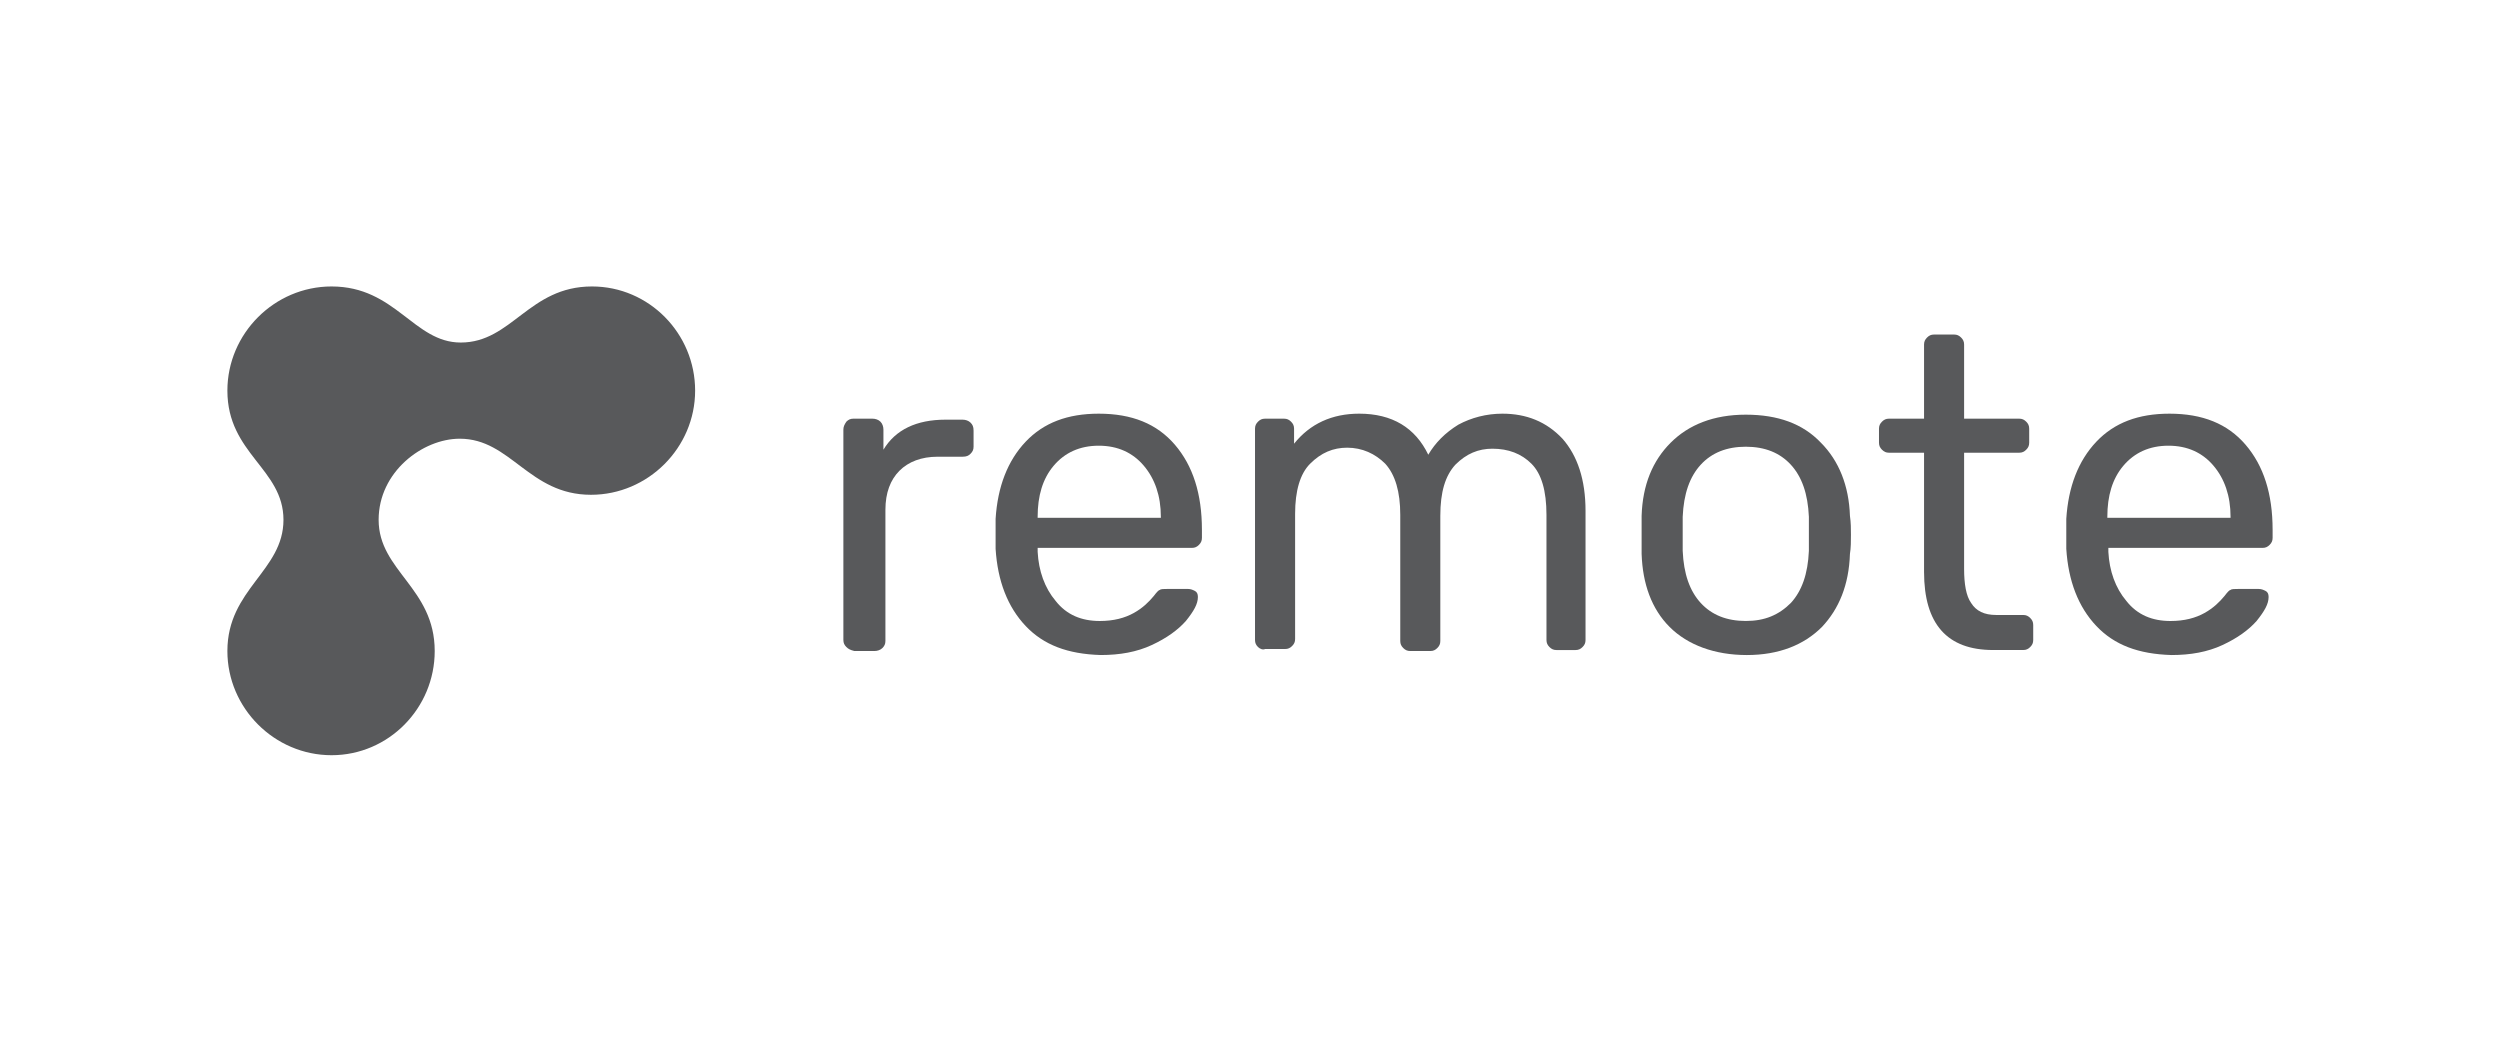 <?xml version="1.0" encoding="utf-8"?>
<!-- Generator: Adobe Illustrator 26.0.1, SVG Export Plug-In . SVG Version: 6.00 Build 0)  -->
<svg version="1.1" id="Layer_1" xmlns="http://www.w3.org/2000/svg" xmlns:xlink="http://www.w3.org/1999/xlink" x="0px" y="0px"
	 width="240px" height="100px" viewBox="0 0 240 100" enable-background="new 0 0 240 100" xml:space="preserve">
<g id="XMLID_1_">
	<path id="XMLID_75_" fill="#58595B" d="M56.829,27.5c-6.058,0-7.693,5.384-12.596,5.384c-4.519,0-6.25-5.384-12.404-5.384l0,0l0,0
		c-5.481,0-10,4.519-10,10c0,6.058,5.384,7.5,5.384,12.404s-5.384,6.634-5.384,12.596c0,5.481,4.519,10,10,10s9.903-4.519,9.903-10
		c0-6.058-5.384-7.693-5.384-12.596c0-4.616,4.231-7.788,7.788-7.788c4.904,0,6.634,5.384,12.596,5.384c5.481,0,10-4.519,10-10
		S62.31,27.5,56.829,27.5z"/>
	<g>
		<g>
			<path fill="#58595B" d="M81.252,62.114c-0.192-0.192-0.288-0.385-0.288-0.673V41.249c0-0.288,0.096-0.48,0.288-0.769
				c0.192-0.192,0.385-0.288,0.673-0.288h1.827c0.288,0,0.577,0.096,0.769,0.288s0.288,0.48,0.288,0.769v1.923
				c1.154-1.923,3.174-2.884,5.961-2.884h1.635c0.288,0,0.577,0.096,0.769,0.288s0.288,0.385,0.288,0.769v1.539
				c0,0.288-0.096,0.48-0.288,0.673c-0.192,0.192-0.385,0.288-0.769,0.288h-2.404c-1.539,0-2.789,0.48-3.654,1.347
				C85.482,46.056,85,47.306,85,48.941v12.596c0,0.288-0.096,0.48-0.288,0.673c-0.192,0.192-0.48,0.288-0.769,0.288H82.02
				C81.636,62.403,81.443,62.306,81.252,62.114z"/>
			<path fill="#58595B" d="M98.462,60.094c-1.73-1.827-2.692-4.327-2.884-7.403v-1.442v-1.442c0.192-3.077,1.154-5.576,2.884-7.403
				s4.039-2.692,7.019-2.692c3.174,0,5.576,0.962,7.308,2.981c1.73,2.019,2.596,4.711,2.596,8.173v0.769
				c0,0.288-0.096,0.48-0.288,0.673c-0.192,0.192-0.385,0.288-0.673,0.288H99.615v0.385c0.096,1.827,0.673,3.462,1.73,4.711
				c1.057,1.347,2.5,1.923,4.231,1.923c1.347,0,2.404-0.288,3.269-0.769c0.865-0.481,1.442-1.057,1.923-1.635
				c0.288-0.385,0.48-0.577,0.577-0.577c0.096-0.096,0.385-0.096,0.769-0.096h1.923c0.288,0,0.48,0.096,0.673,0.192
				c0.192,0.096,0.288,0.288,0.288,0.577c0,0.673-0.385,1.347-1.154,2.307c-0.769,0.865-1.827,1.635-3.269,2.307
				c-1.442,0.673-3.077,0.962-4.904,0.962C102.5,62.788,100.192,61.921,98.462,60.094z M111.442,49.71v-0.096
				c0-2.019-0.577-3.654-1.635-4.904s-2.5-1.923-4.327-1.923c-1.827,0-3.269,0.673-4.327,1.923c-1.057,1.25-1.539,2.884-1.539,4.904
				v0.096H111.442z"/>
			<path fill="#58595B" d="M120.769,62.114c-0.192-0.192-0.288-0.385-0.288-0.673V41.154c0-0.288,0.096-0.48,0.288-0.673
				s0.385-0.288,0.673-0.288h1.827c0.288,0,0.48,0.096,0.673,0.288s0.288,0.385,0.288,0.673v1.442
				c1.539-1.923,3.654-2.884,6.25-2.884c3.174,0,5.384,1.347,6.634,3.942c0.673-1.154,1.635-2.115,2.884-2.884
				c1.25-0.673,2.692-1.057,4.231-1.057c2.307,0,4.231,0.769,5.769,2.404c1.442,1.635,2.212,3.942,2.212,6.923v12.404
				c0,0.288-0.096,0.48-0.288,0.673c-0.192,0.192-0.385,0.288-0.673,0.288h-1.827c-0.288,0-0.48-0.096-0.673-0.288
				c-0.192-0.192-0.288-0.385-0.288-0.673V49.421c0-2.307-0.48-3.942-1.442-4.904c-0.962-0.962-2.212-1.442-3.75-1.442
				c-1.347,0-2.5,0.48-3.557,1.539c-0.962,1.057-1.442,2.596-1.442,4.904v12.019c0,0.288-0.096,0.48-0.288,0.673
				c-0.192,0.192-0.385,0.288-0.673,0.288h-1.923c-0.288,0-0.48-0.096-0.673-0.288c-0.192-0.192-0.288-0.385-0.288-0.673V49.421
				c0-2.212-0.48-3.846-1.442-4.904c-0.962-0.962-2.212-1.539-3.654-1.539c-1.347,0-2.5,0.48-3.557,1.539
				c-0.962,0.962-1.442,2.596-1.442,4.808v12.019c0,0.288-0.096,0.48-0.288,0.673s-0.385,0.288-0.673,0.288h-1.923
				C121.249,62.403,120.961,62.306,120.769,62.114z"/>
			<path fill="#58595B" d="M160.287,60.192c-1.73-1.73-2.596-4.134-2.692-7.019v-1.827v-1.827c0.096-2.981,1.057-5.288,2.789-7.019
				c1.73-1.73,4.134-2.692,7.211-2.692s5.481,0.865,7.211,2.692c1.73,1.73,2.692,4.134,2.789,7.019
				c0.096,0.673,0.096,1.25,0.096,1.827s0,1.25-0.096,1.827c-0.096,2.981-1.057,5.288-2.692,7.019
				c-1.73,1.73-4.134,2.692-7.211,2.692C164.615,62.883,162.018,61.921,160.287,60.192z M171.923,57.883
				c1.057-1.154,1.635-2.789,1.73-4.999c0-0.288,0-0.865,0-1.635c0-0.769,0-1.347,0-1.635c-0.096-2.212-0.673-3.846-1.73-4.999
				c-1.057-1.154-2.5-1.73-4.327-1.73c-1.827,0-3.269,0.577-4.327,1.73c-1.057,1.154-1.635,2.789-1.73,4.999v1.635v1.635
				c0.096,2.212,0.673,3.846,1.73,4.999c1.057,1.154,2.5,1.73,4.327,1.73C169.423,59.615,170.768,59.037,171.923,57.883z"/>
			<path fill="#58595B" d="M184.709,54.903V43.461h-3.365c-0.288,0-0.48-0.096-0.673-0.288c-0.192-0.192-0.288-0.385-0.288-0.673
				v-1.347c0-0.288,0.096-0.48,0.288-0.673c0.192-0.192,0.385-0.288,0.673-0.288h3.365v-7.115c0-0.288,0.096-0.48,0.288-0.673
				s0.385-0.288,0.673-0.288h1.923c0.288,0,0.48,0.096,0.673,0.288c0.192,0.192,0.288,0.385,0.288,0.673v7.115h5.288
				c0.288,0,0.48,0.096,0.673,0.288c0.192,0.192,0.288,0.385,0.288,0.673V42.5c0,0.288-0.096,0.48-0.288,0.673
				s-0.385,0.288-0.673,0.288h-5.288v11.154c0,1.442,0.192,2.596,0.673,3.269c0.48,0.769,1.25,1.154,2.404,1.154h2.596
				c0.288,0,0.48,0.096,0.673,0.288c0.192,0.192,0.288,0.385,0.288,0.673v1.442c0,0.288-0.096,0.48-0.288,0.673
				s-0.385,0.288-0.673,0.288h-2.884C186.922,62.403,184.709,59.903,184.709,54.903z"/>
			<path fill="#58595B" d="M201.248,60.094c-1.73-1.827-2.692-4.327-2.884-7.403v-1.442v-1.442c0.192-3.077,1.154-5.576,2.884-7.403
				c1.73-1.827,4.039-2.692,7.019-2.692c3.174,0,5.576,0.962,7.308,2.981c1.73,2.019,2.596,4.711,2.596,8.173v0.769
				c0,0.288-0.096,0.48-0.288,0.673c-0.192,0.192-0.385,0.288-0.673,0.288h-14.807v0.385c0.096,1.827,0.673,3.462,1.73,4.711
				c1.057,1.347,2.5,1.923,4.231,1.923c1.347,0,2.404-0.288,3.269-0.769c0.865-0.481,1.442-1.057,1.923-1.635
				c0.288-0.385,0.48-0.577,0.577-0.577c0.096-0.096,0.385-0.096,0.769-0.096h1.923c0.288,0,0.48,0.096,0.673,0.192
				c0.192,0.096,0.288,0.288,0.288,0.577c0,0.673-0.385,1.347-1.154,2.307c-0.769,0.865-1.827,1.635-3.269,2.307
				c-1.442,0.673-3.077,0.962-4.904,0.962C205.286,62.788,202.98,61.921,201.248,60.094z M214.133,49.71v-0.096
				c0-2.019-0.577-3.654-1.635-4.904s-2.5-1.923-4.327-1.923s-3.269,0.673-4.327,1.923c-1.057,1.25-1.539,2.884-1.539,4.904v0.096
				H214.133z"/>
		</g>
	</g>
</g>
</svg>
